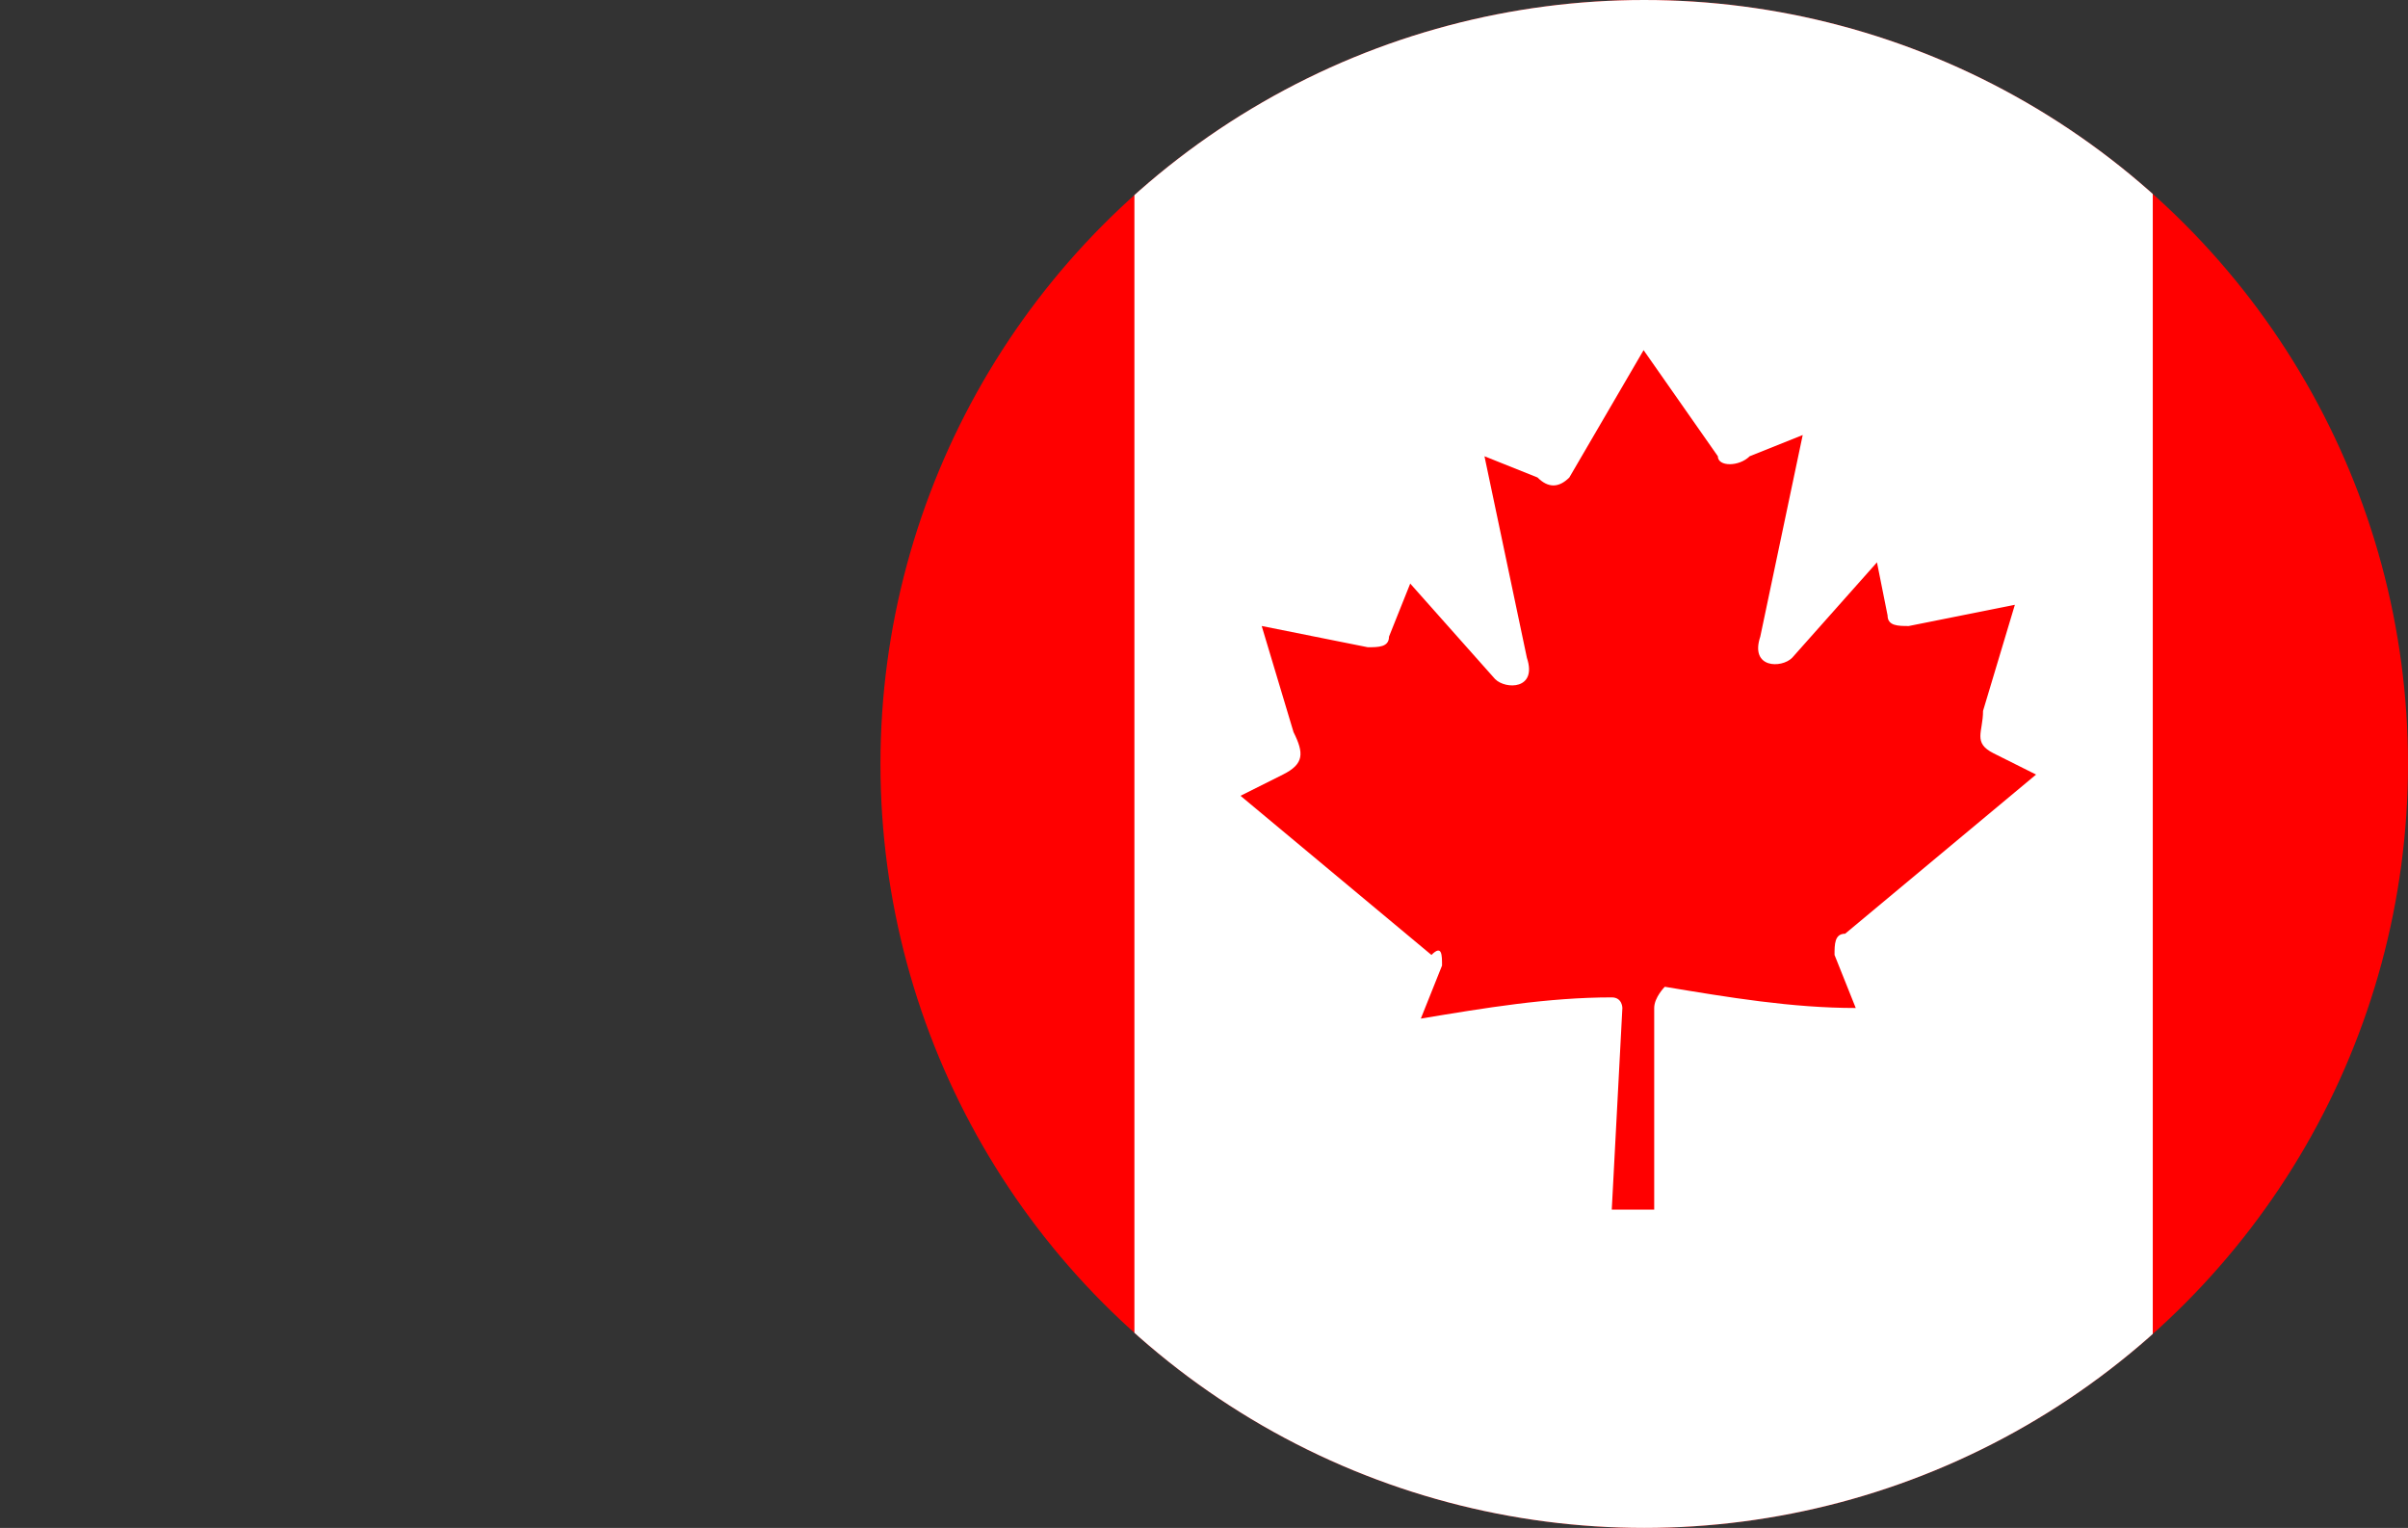 <?xml version="1.0" encoding="utf-8"?>
<!-- Generator: Adobe Illustrator 25.4.1, SVG Export Plug-In . SVG Version: 6.00 Build 0)  -->
<svg version="1.1" id="Group_77" xmlns="http://www.w3.org/2000/svg" xmlns:xlink="http://www.w3.org/1999/xlink" x="0px" y="0px"
	 viewBox="0 0 22.7 14.4" style="enable-background:new 0 0 22.7 14.4;" xml:space="preserve">
<rect x="0" y="0" width="22.7" height="14.4" fill="#333333" stroke="none"/>
<style type="text/css">
	.st0{clip-path:url(#SVGID_00000080921863833668993310000004447089165104461700_);}
	.st1{clip-path:url(#SVGID_00000011735587057504291800000005686739479551991217_);}
	.st2{fill:#FF0000;}
	.st3{fill:#FFFFFF;}
</style>
<g>
	<defs>
		<circle id="SVGID_1_" cx="15.5" cy="7.2" r="7.2"/>
	</defs>
	<clipPath id="SVGID_00000133516086356913229030000014534984529482317757_">
		<use xlink:href="#SVGID_1_"  style="overflow:visible;"/>
	</clipPath>
	<g id="Group_76" transform="translate(0 0)" style="clip-path:url(#SVGID_00000133516086356913229030000014534984529482317757_);">
		<g id="Group_75" transform="translate(0 0)">
			<g>
				<defs>
					<circle id="SVGID_00000143598786443728855460000006530782456100212875_" cx="15.5" cy="7.2" r="7.2"/>
				</defs>
				<clipPath id="SVGID_00000032641810932398566100000003676091095180590248_">
					<use xlink:href="#SVGID_00000143598786443728855460000006530782456100212875_"  style="overflow:visible;"/>
				</clipPath>
				<g id="Group_74" style="clip-path:url(#SVGID_00000032641810932398566100000003676091095180590248_);">
					<g id="Group_73" transform="translate(-2.406)">
						<rect id="_3" x="8.2" y="0" class="st2" width="19.2" height="14.4"/>
						<rect id="_2" x="13.1" y="0" class="st3" width="9.6" height="14.4"/>
						<path id="_1" class="st2" d="M17.9,3.3l-0.7,1.2c-0.1,0.1-0.2,0.1-0.3,0l-0.5-0.2l0.4,1.9c0.1,0.3-0.2,0.3-0.3,0.2l-0.8-0.9
							L15.5,6c0,0.1-0.1,0.1-0.2,0.1l-1-0.2l0.3,1c0.1,0.2,0.1,0.3-0.1,0.4l-0.4,0.2l1.8,1.5C16,8.9,16,9,16,9.1l-0.2,0.5
							c0.6-0.1,1.2-0.2,1.8-0.2c0.1,0,0.1,0.1,0.1,0.1l-0.1,1.9H18l0-1.9c0-0.1,0.1-0.2,0.1-0.2c0.6,0.1,1.2,0.2,1.8,0.2l-0.2-0.5
							c0-0.1,0-0.2,0.1-0.2l1.8-1.5l-0.4-0.2c-0.2-0.1-0.1-0.2-0.1-0.4l0.3-1l-1,0.2c-0.1,0-0.2,0-0.2-0.1l-0.1-0.5l-0.8,0.9
							c-0.1,0.1-0.4,0.1-0.3-0.2l0.4-1.9l-0.5,0.2c-0.1,0.1-0.3,0.1-0.3,0"/>
					</g>
				</g>
			</g>
		</g>
	</g>
</g>
</svg>
